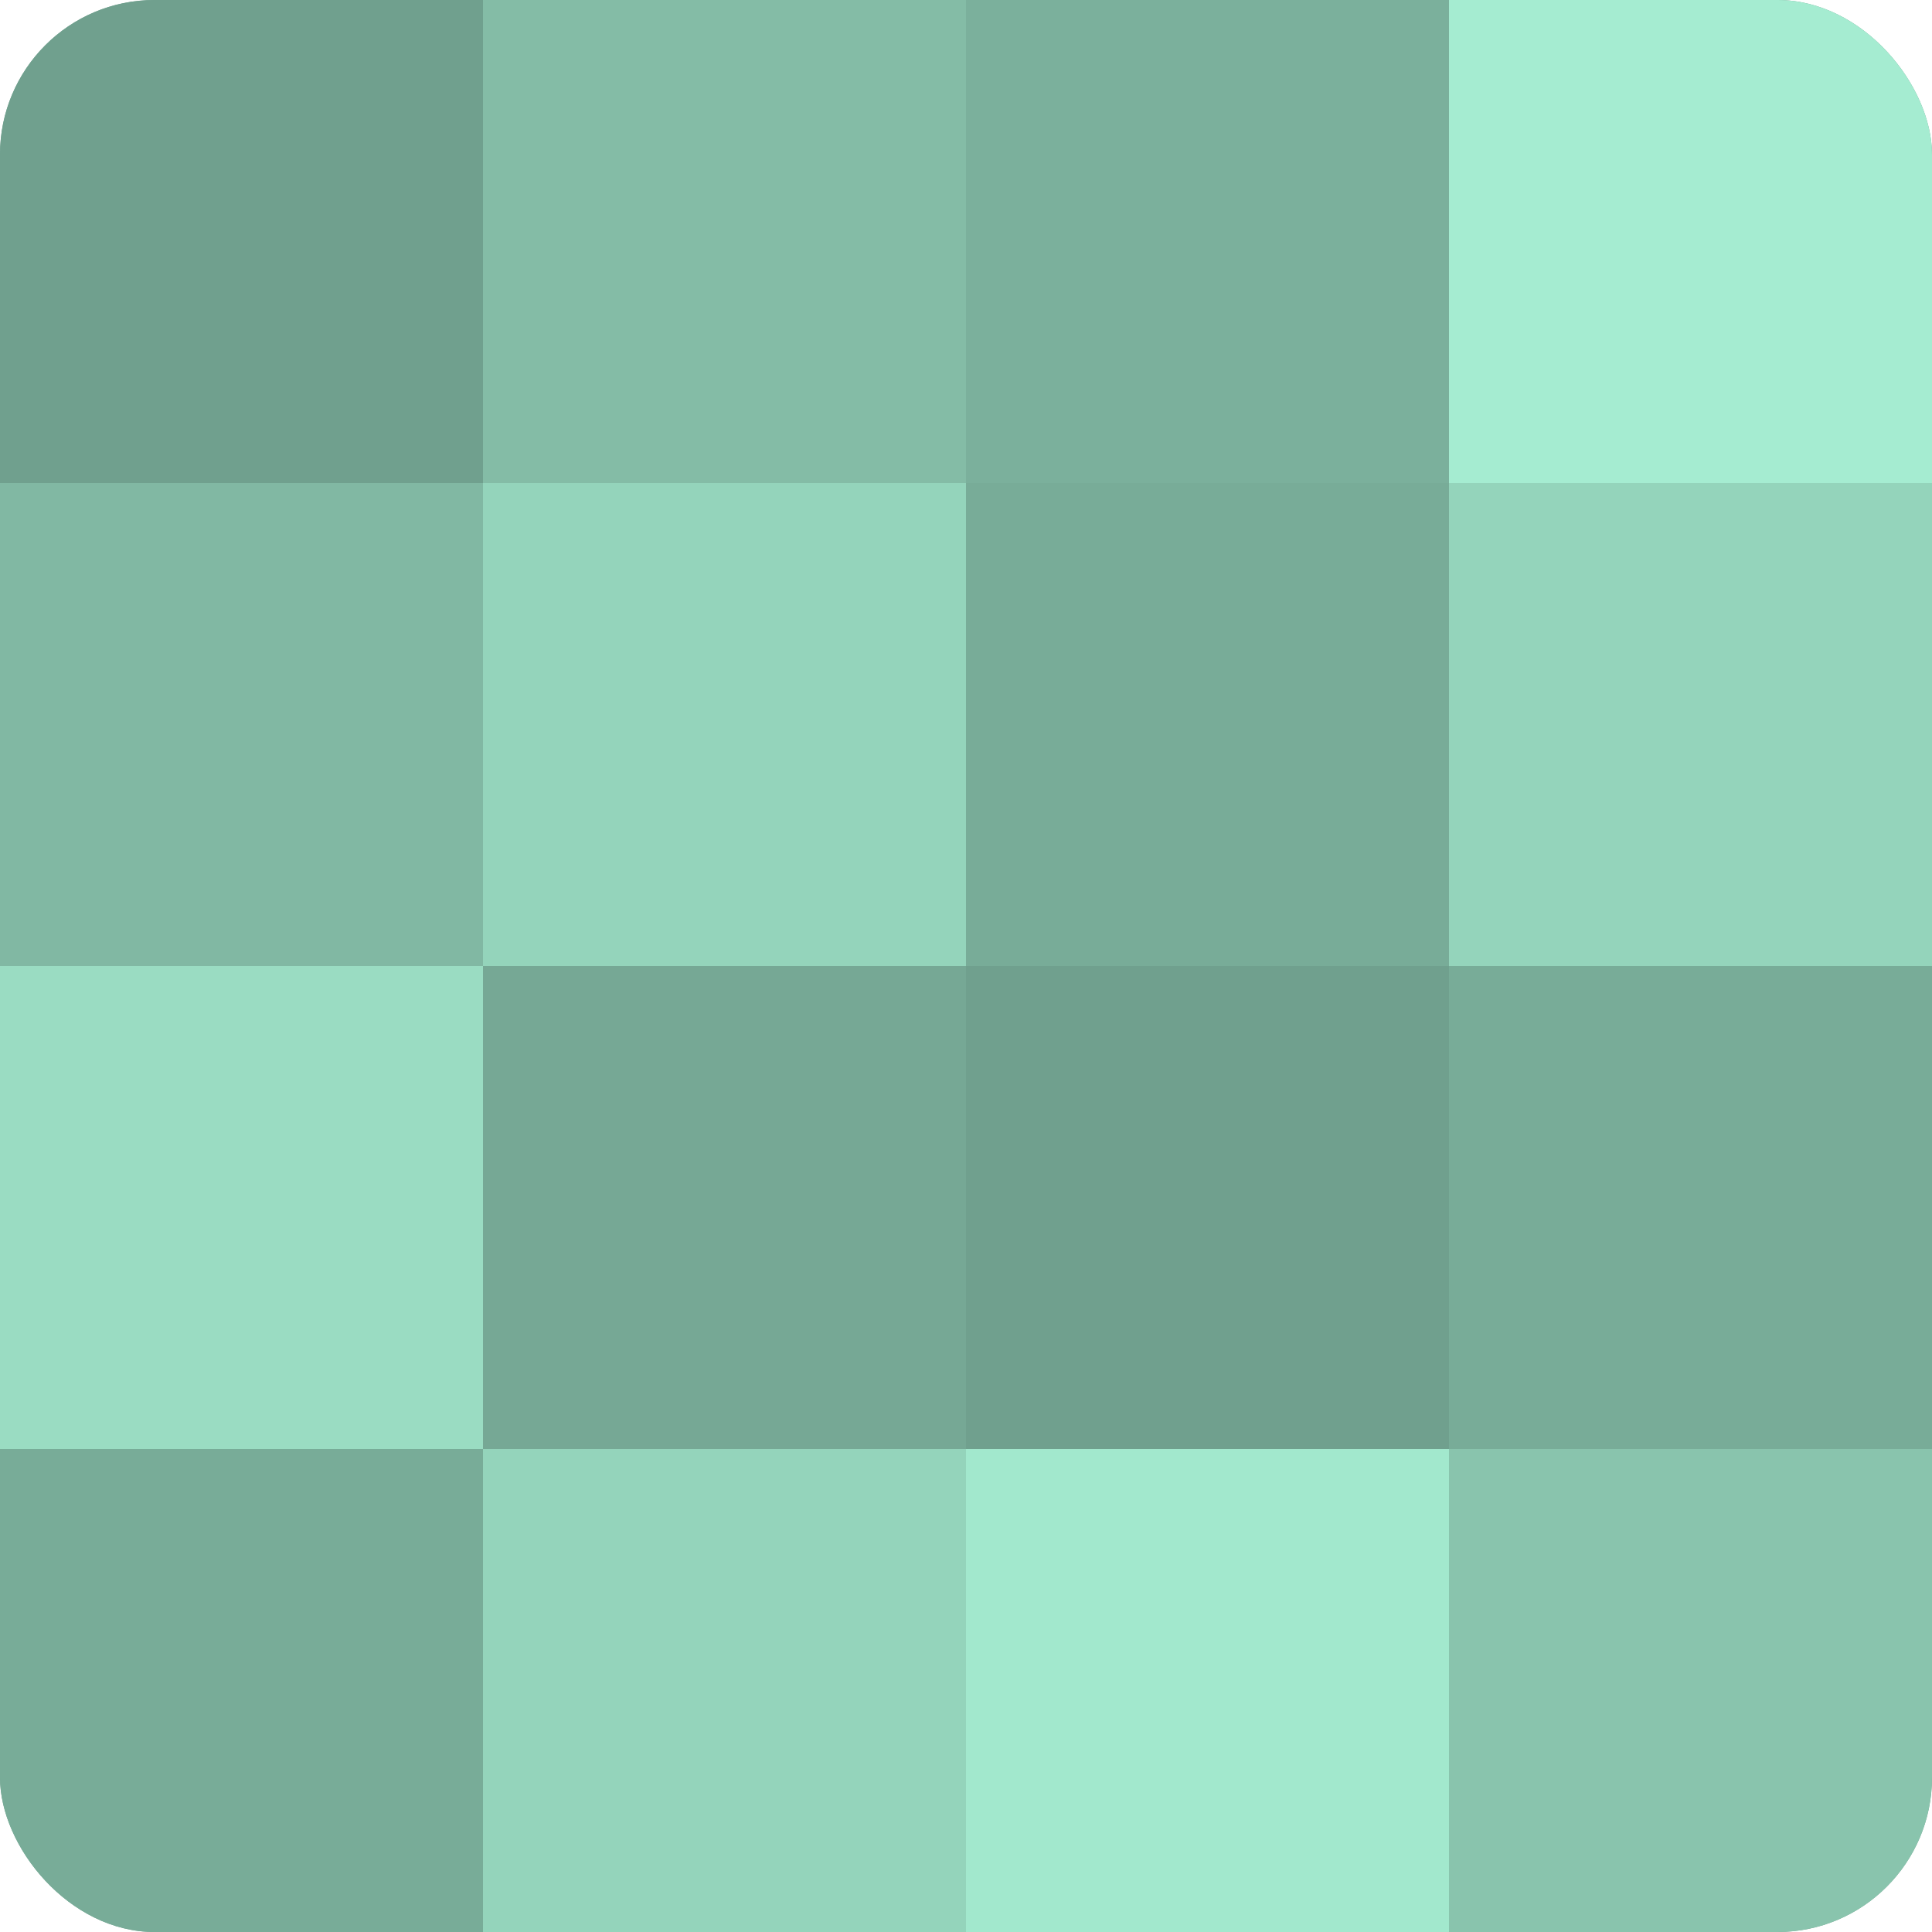 <?xml version="1.0" encoding="UTF-8"?>
<svg xmlns="http://www.w3.org/2000/svg" width="60" height="60" viewBox="0 0 100 100" preserveAspectRatio="xMidYMid meet"><defs><clipPath id="c" width="100" height="100"><rect width="100" height="100" rx="8" ry="8"/></clipPath></defs><g clip-path="url(#c)"><rect width="100" height="100" fill="#70a08e"/><rect width="25" height="25" fill="#70a08e"/><rect y="25" width="25" height="25" fill="#81b8a3"/><rect y="50" width="25" height="25" fill="#9adcc2"/><rect y="75" width="25" height="25" fill="#78ac98"/><rect x="25" width="25" height="25" fill="#84bca6"/><rect x="25" y="25" width="25" height="25" fill="#94d4bb"/><rect x="25" y="50" width="25" height="25" fill="#76a895"/><rect x="25" y="75" width="25" height="25" fill="#94d4bb"/><rect x="50" width="25" height="25" fill="#7bb09c"/><rect x="50" y="25" width="25" height="25" fill="#78ac98"/><rect x="50" y="50" width="25" height="25" fill="#70a08e"/><rect x="50" y="75" width="25" height="25" fill="#a2e8cd"/><rect x="75" width="25" height="25" fill="#a5ecd1"/><rect x="75" y="25" width="25" height="25" fill="#94d4bb"/><rect x="75" y="50" width="25" height="25" fill="#78ac98"/><rect x="75" y="75" width="25" height="25" fill="#89c4ad"/></g></svg>
